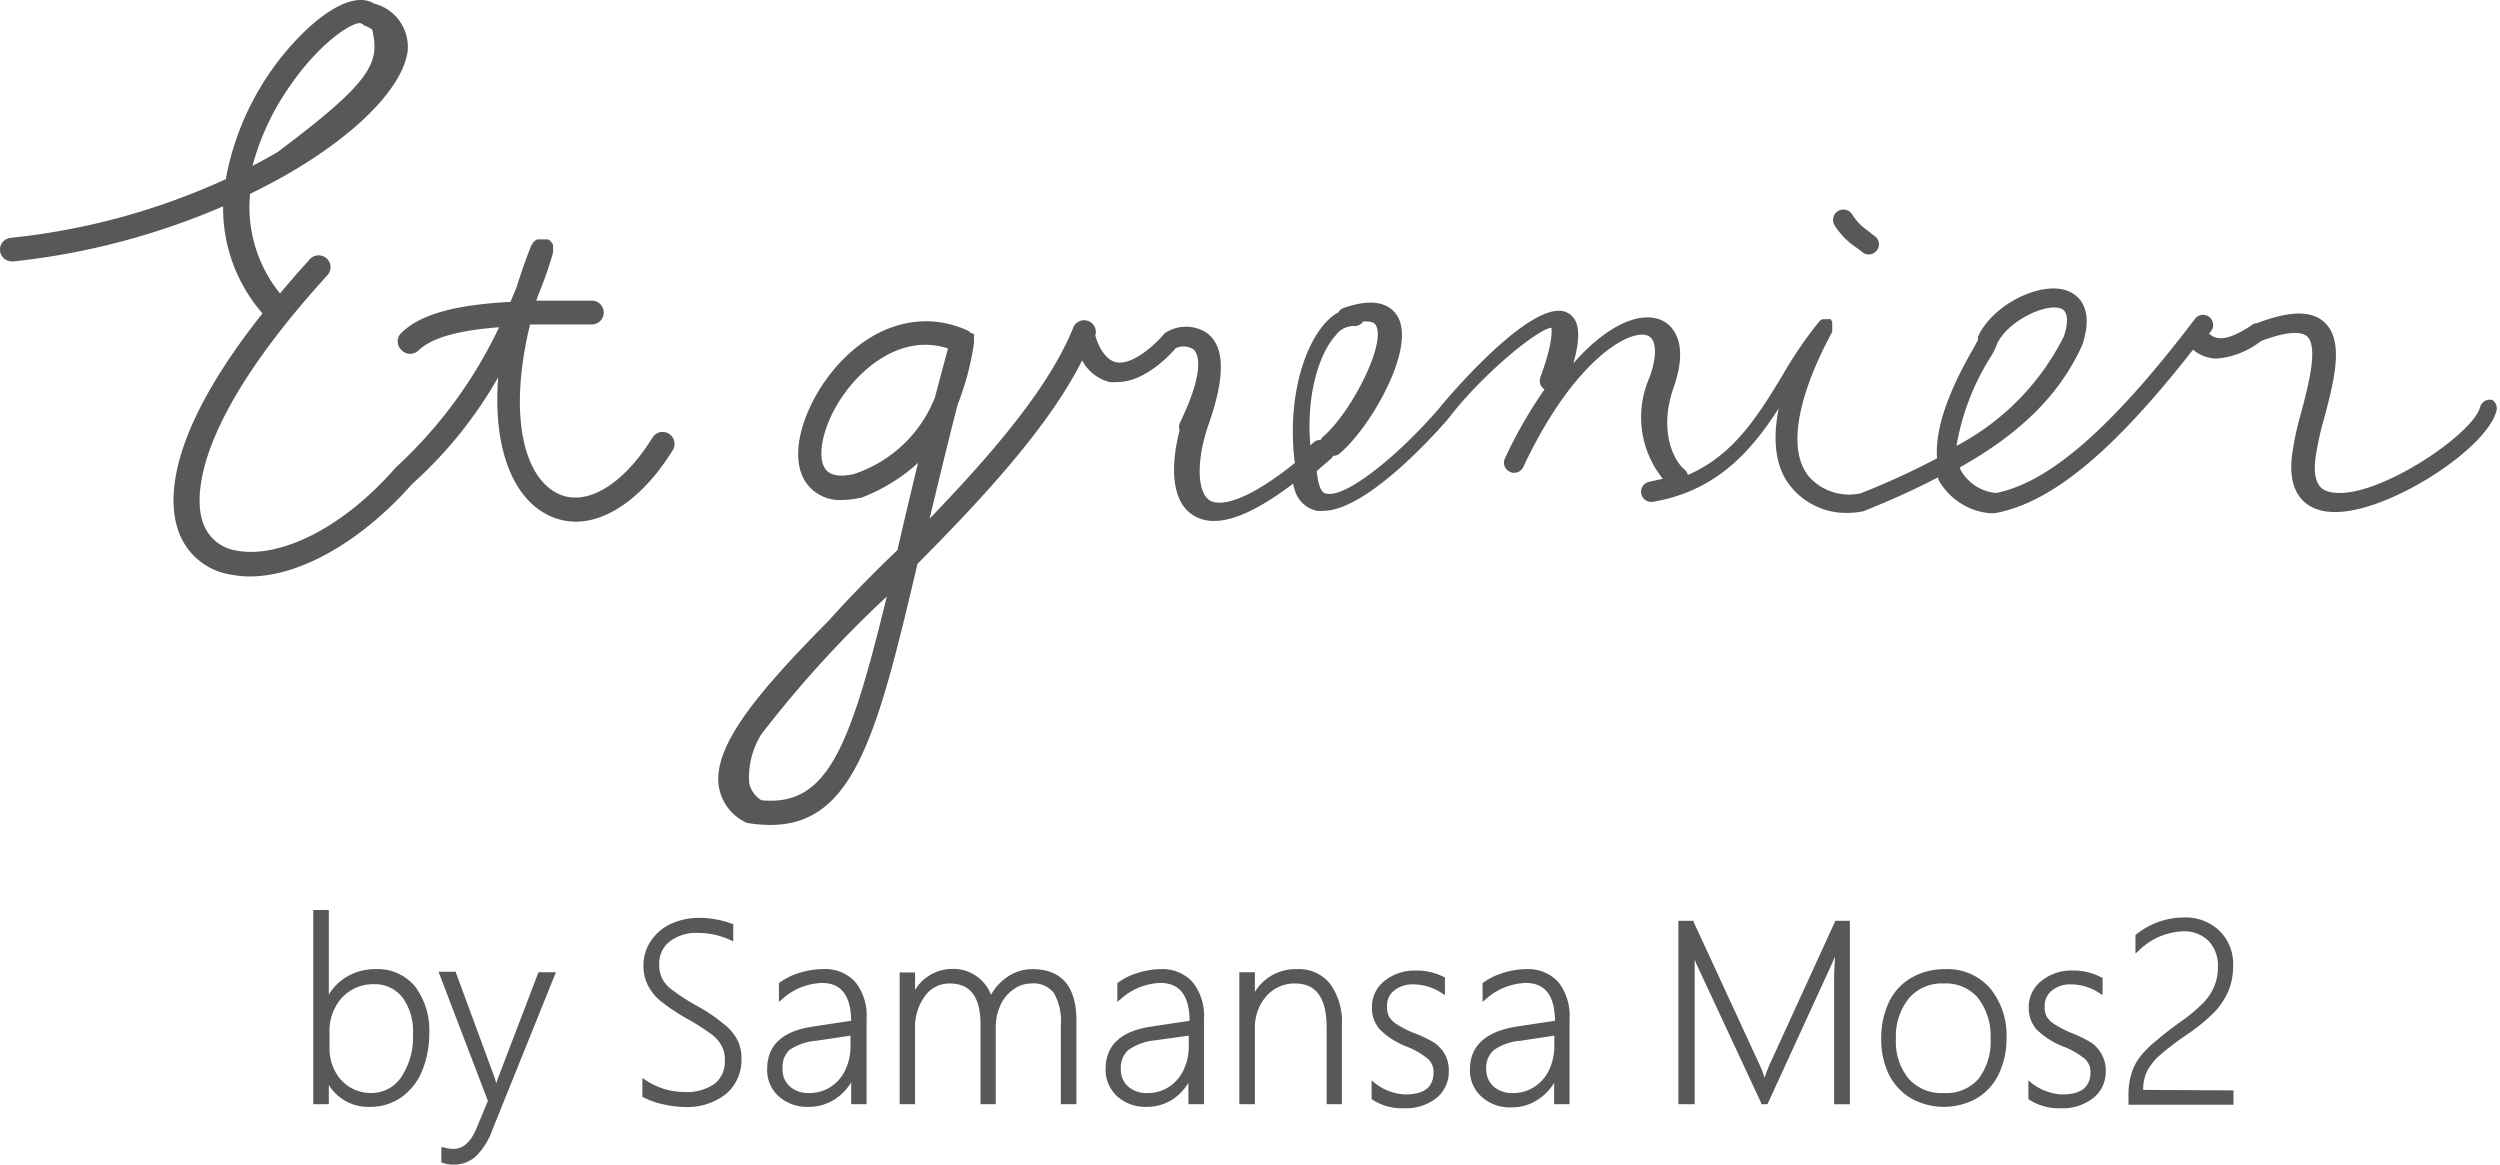 <svg xmlns="http://www.w3.org/2000/svg" viewBox="0 0 142.86 66.55"><defs><style>.cls-1{fill:#595757;}</style></defs><g id="レイヤー_2" data-name="レイヤー 2"><path id="TEX" d="M21.44 55.38a3.17 3.17 0 0 0-1.65.45 3 3 0 0 0-1 1V52h-.89v11.1h.89V62a2.64 2.64 0 0 0 2.35 1.25 3.08 3.08 0 0 0 1.77-.53 3.4 3.4 0 0 0 1.2-1.5 5.57 5.57 0 0 0 .42-2.18 4.16 4.16 0 0 0-.82-2.68 2.78 2.78 0 0 0-2.27-.98zm2.16 3.7a4.13 4.13 0 0 1-.67 2.47 2.06 2.06 0 0 1-1.75.91 2.34 2.34 0 0 1-1.18-.33 2.27 2.27 0 0 1-.86-.93 2.74 2.74 0 0 1-.31-1.3V59a2.83 2.83 0 0 1 .72-2 2.45 2.45 0 0 1 1.85-.76A2 2 0 0 1 23 57a3.27 3.27 0 0 1 .6 2.08zm4.85 2.55-.09.27-.09-.3-2.21-6v-.07h-1l2.82 7.38-.66 1.59c-.33.77-.76 1.15-1.3 1.15a1.81 1.81 0 0 1-.58-.09h-.12v.88h.06a1.62 1.62 0 0 0 .61.11 1.87 1.87 0 0 0 1.31-.48 4 4 0 0 0 .95-1.54l3.56-8.83.06-.14h-1zm12.89-3.13a9.34 9.34 0 0 0-1.48-1 12.3 12.3 0 0 1-1.46-.94 1.89 1.89 0 0 1-.56-.64 1.78 1.78 0 0 1-.17-.84 1.57 1.57 0 0 1 .59-1.27 2.45 2.45 0 0 1 1.6-.5 4.4 4.4 0 0 1 1.9.42l.14.06v-1h-.07a5.38 5.38 0 0 0-1.83-.34 3.88 3.88 0 0 0-1.66.34 2.79 2.79 0 0 0-1.16 1 2.52 2.52 0 0 0-.41 1.4 2.5 2.5 0 0 0 .23 1.07 2.87 2.87 0 0 0 .66.87 11.28 11.28 0 0 0 1.56 1.06 12.58 12.58 0 0 1 1.55 1 2.09 2.09 0 0 1 .49.62 1.6 1.6 0 0 1 .16.75 1.63 1.63 0 0 1-.58 1.37 2.8 2.8 0 0 1-1.76.47 4 4 0 0 1-2.22-.7l-.15-.1v1.1h.05a4.16 4.16 0 0 0 1.08.39 5.86 5.86 0 0 0 1.27.17 3.61 3.61 0 0 0 2.37-.74 2.54 2.54 0 0 0 .89-2 2.31 2.31 0 0 0-.23-1.09 2.79 2.79 0 0 0-.8-.93zM47 55.38a4.53 4.53 0 0 0-1.34.22 3.65 3.65 0 0 0-1.15.58v1.07l.16-.13a3.55 3.55 0 0 1 2.3-.95c1.1 0 1.65.71 1.67 2.16l-2.17.33c-1.75.25-2.63 1.07-2.63 2.42a2 2 0 0 0 .65 1.56 2.41 2.41 0 0 0 1.72.61 2.73 2.73 0 0 0 1.52-.45 3 3 0 0 0 .91-.95v1.25h.88v-4.87a3.08 3.08 0 0 0-.64-2.11 2.33 2.33 0 0 0-1.88-.74zm1.6 3.8v.6a3.05 3.05 0 0 1-.31 1.39 2.29 2.29 0 0 1-.84.95 2.18 2.18 0 0 1-1.2.34 1.57 1.57 0 0 1-1.12-.38 1.27 1.27 0 0 1-.41-1 1.35 1.35 0 0 1 .39-1.08 3.16 3.16 0 0 1 1.56-.53zm10.4-3.8a2.5 2.5 0 0 0-1.47.47 2.94 2.94 0 0 0-.9 1 2.26 2.26 0 0 0-.74-1 2.22 2.22 0 0 0-1.42-.48 2.48 2.48 0 0 0-2.18 1.2v-1h-.88v7.53h.88v-4.33a3 3 0 0 1 .57-1.86 1.71 1.71 0 0 1 1.41-.71c1.18 0 1.76.77 1.76 2.34v4.56h.87v-4.43a3 3 0 0 1 .28-1.25 2.12 2.12 0 0 1 .75-.89 1.69 1.69 0 0 1 1-.33 1.47 1.47 0 0 1 1.29.54 3.25 3.25 0 0 1 .4 1.86v4.5h.89v-4.64c.04-2.04-.81-3.08-2.51-3.08zm7.33 0a4.53 4.53 0 0 0-1.33.22 3.65 3.65 0 0 0-1.15.58v1.07l.16-.13a3.55 3.55 0 0 1 2.3-.95c1.1 0 1.65.71 1.67 2.16l-2.17.33c-1.75.25-2.63 1.07-2.63 2.42a2.05 2.05 0 0 0 .65 1.56 2.41 2.41 0 0 0 1.72.61 2.73 2.73 0 0 0 1.45-.42 3 3 0 0 0 .91-.95v1.22h.89v-4.87a3.08 3.08 0 0 0-.65-2.11 2.33 2.33 0 0 0-1.82-.74zm1.6 3.8v.6a3.05 3.05 0 0 1-.31 1.39 2.29 2.29 0 0 1-.84.95 2.18 2.18 0 0 1-1.2.34 1.57 1.57 0 0 1-1.12-.38 1.27 1.27 0 0 1-.41-1 1.35 1.35 0 0 1 .43-1.08 3.16 3.16 0 0 1 1.52-.55zm6.21-3.8a2.72 2.72 0 0 0-2.43 1.3v-1.12h-.89v7.54h.89v-4.31a2.7 2.7 0 0 1 .65-1.86A2.14 2.14 0 0 1 74 56.2c1.22 0 1.81.83 1.81 2.53v4.37h.87v-4.56a3.65 3.65 0 0 0-.68-2.33 2.27 2.27 0 0 0-1.86-.83zM82 59.61a6.78 6.78 0 0 0-1.28-.61 6.18 6.18 0 0 1-.92-.48 1.29 1.29 0 0 1-.42-.42 1.25 1.25 0 0 1-.12-.6 1.09 1.09 0 0 1 .41-.9 1.7 1.7 0 0 1 1.1-.35 3 3 0 0 1 1.65.52l.15.09v-1a3.46 3.46 0 0 0-1.67-.4 2.75 2.75 0 0 0-1.78.59 1.87 1.87 0 0 0-.72 1.52 1.84 1.84 0 0 0 .47 1.28 4.46 4.46 0 0 0 1.5.95 4.51 4.51 0 0 1 1.24.72 1 1 0 0 1 .31.73c0 .87-.52 1.29-1.61 1.29a2.75 2.75 0 0 1-.9-.18 2.79 2.79 0 0 1-.87-.49l-.16-.14v1.08a3.09 3.09 0 0 0 1.83.52 2.84 2.84 0 0 0 1.87-.58 1.92 1.92 0 0 0 .71-1.54 1.94 1.94 0 0 0-.18-.88 2.1 2.1 0 0 0-.61-.72zm5.21-4.23a4.46 4.46 0 0 0-1.33.22 3.82 3.82 0 0 0-1.16.58v1.07l.16-.13a3.58 3.58 0 0 1 2.31-.95c1.1 0 1.65.71 1.67 2.16l-2.18.33c-1.78.28-2.68 1.1-2.68 2.45a2 2 0 0 0 .66 1.56 2.4 2.4 0 0 0 1.72.61 2.68 2.68 0 0 0 1.51-.45 3 3 0 0 0 .92-.95v1.22h.88v-4.87a3.13 3.13 0 0 0-.64-2.11 2.34 2.34 0 0 0-1.84-.74zm1.61 3.8v.6a3.19 3.19 0 0 1-.31 1.39 2.31 2.31 0 0 1-.85.95 2.15 2.15 0 0 1-1.19.34 1.6 1.6 0 0 1-1.13-.38 1.3 1.3 0 0 1-.41-1 1.33 1.33 0 0 1 .44-1.08 3.11 3.11 0 0 1 1.55-.53zm12.28 1.7a6.66 6.66 0 0 0-.26.71c-.11-.32-.2-.55-.26-.68l-3.8-8.23v-.06h-.87V63.1h.93v-8.29a2.08 2.08 0 0 0 .14.36l3.67 7.88v.05h.35l3.67-8c.06-.13.13-.28.19-.44l-.05 1v7.44h.9V52.62h-.83zm10.07-5.5a3.8 3.8 0 0 0-1.94.49 3.19 3.19 0 0 0-1.29 1.4 4.82 4.82 0 0 0-.44 2.11 4.55 4.55 0 0 0 .43 2 3.32 3.32 0 0 0 1.27 1.38 3.85 3.85 0 0 0 3.76 0 3.21 3.21 0 0 0 1.26-1.39 4.68 4.68 0 0 0 .44-2 4.25 4.25 0 0 0-.94-2.9 3.23 3.23 0 0 0-2.55-1.09zm2.58 3.95a3.53 3.53 0 0 1-.69 2.32 2.44 2.44 0 0 1-2 .81 2.49 2.49 0 0 1-2-.83 3.31 3.31 0 0 1-.72-2.24 3.5 3.5 0 0 1 .73-2.33 2.47 2.47 0 0 1 2-.86 2.41 2.41 0 0 1 1.94.8 3.54 3.54 0 0 1 .74 2.33zm5.8.28a7.29 7.29 0 0 0-1.25-.61 6 6 0 0 1-.91-.48 1.33 1.33 0 0 1-.43-.42 1.25 1.25 0 0 1-.12-.6 1.1 1.1 0 0 1 .42-.9 1.68 1.68 0 0 1 1.09-.35 3 3 0 0 1 1.65.52l.15.09v-1h-.05a3.41 3.41 0 0 0-1.67-.4 2.7 2.7 0 0 0-1.77.59 1.88 1.88 0 0 0-.73 1.52 1.84 1.84 0 0 0 .47 1.28 4.56 4.56 0 0 0 1.5.95 4.45 4.45 0 0 1 1.25.72 1 1 0 0 1 .31.73c0 .87-.53 1.29-1.62 1.29a2.8 2.8 0 0 1-.9-.18 2.91 2.91 0 0 1-.87-.49l-.16-.14v1.08a3.12 3.12 0 0 0 1.84.52 2.82 2.82 0 0 0 1.86-.58 1.9 1.9 0 0 0 .72-1.54 1.82 1.82 0 0 0-.19-.88 2 2 0 0 0-.59-.72zm2.92 2.67a2.48 2.48 0 0 1 .19-1 3.23 3.23 0 0 1 .66-.89A15.79 15.79 0 0 1 125 59.1a10.21 10.21 0 0 0 1.65-1.38 4.26 4.26 0 0 0 .71-1.14 3.75 3.75 0 0 0 .25-1.39 2.64 2.64 0 0 0-.78-2 2.8 2.8 0 0 0-2.06-.76 4.36 4.36 0 0 0-2.74 1v1.06l.16-.14a3.82 3.82 0 0 1 2.51-1.13 2 2 0 0 1 1.51.55 2.05 2.05 0 0 1 .53 1.49 2.73 2.73 0 0 1-.21 1.1 3 3 0 0 1-.6.92 9.09 9.09 0 0 1-1.37 1.14c-.49.36-.92.68-1.28 1a5.86 5.86 0 0 0-.91.87 2.93 2.93 0 0 0-.55 1 4 4 0 0 0-.19 1.27v.57h6v-.82zM38.44 25.73a.68.68 0 1 0-1.15-.73c-1.7 2.75-3.84 4-5.44 3.19-1.91-.95-2.82-4.45-1.56-9.65h3.53a.68.68 0 0 0 0-1.36h-3.17l.1-.31a21.09 21.09 0 0 0 .85-2.42.41.41 0 0 0 0-.11.28.28 0 0 0 0-.13.35.35 0 0 0 0-.13v-.12a4222576518279 4222576518279 0 0 0-.16-.2l-.12-.08h-.63l-.11.07-.09.08-.08.12a.35.35 0 0 0-.05.08c-.33.83-.6 1.61-.84 2.38l-.35.84c-2.71.15-5 .57-6.22 1.76a.67.67 0 0 0 0 1 .66.66 0 0 0 .48.21.71.71 0 0 0 .48-.19c.84-.81 2.54-1.17 4.61-1.33a25.89 25.89 0 0 1-5.89 8c-3.39 3.88-7 5.19-9.12 4.76a2.39 2.39 0 0 1-1.94-1.68c-.35-1.07-.87-5.24 7.09-14a.68.68 0 1 0-1-.91c-.6.65-1.15 1.29-1.66 1.9a7.86 7.86 0 0 1-1.71-5.69q1-.49 2-1.05c4.07-2.32 6.69-5 7-7.07A2.55 2.55 0 0 0 21.36.2c-.91-.57-2.44.08-4.16 1.8a15.77 15.77 0 0 0-4.3 8.24A39.12 39.12 0 0 1 .61 13.59a.68.68 0 0 0-.61.74.69.69 0 0 0 .68.61h.07a41.24 41.24 0 0 0 12-3.15A9.15 9.15 0 0 0 15 17.91c-5.4 6.8-5.41 10.59-4.84 12.33a3.78 3.78 0 0 0 3 2.59 5.83 5.83 0 0 0 1.12.11c2.86 0 6.37-2 9.27-5.28a24.42 24.42 0 0 0 4.92-6.1c-.33 4.21.94 6.92 2.82 7.86a3.55 3.55 0 0 0 1.62.39c1.85 0 3.91-1.46 5.53-4.08zM16.19 5.48c1.9-3 4-4.28 4.44-4.15a.39.39 0 0 0 .11.06.31.31 0 0 0 .09.07 2.24 2.24 0 0 1 .44.23c.42 1.87.1 2.88-5.41 7-.45.26-.93.53-1.43.79a14.14 14.14 0 0 1 1.76-4zm89.88 8.66.35.26a.54.54 0 0 0 .37.14.55.55 0 0 0 .44-.21.56.56 0 0 0-.07-.81l-.4-.32a3.09 3.09 0 0 1-.92-.95.57.57 0 1 0-1 .63 4.16 4.16 0 0 0 1.23 1.26zm36.36 8.72a.58.58 0 0 0-.71.41c-.41 1.57-6 5.33-8.49 4.86-.34-.06-1.12-.21-.92-1.9a16.49 16.49 0 0 1 .5-2.32c.58-2.19 1.17-4.45 0-5.51-.75-.67-2-.64-3.87.08h-.12c-1.7 1.18-2.25.87-2.58.59l.08-.11a.58.58 0 1 0-.92-.7c-4.69 6.17-8.3 9.32-11.34 9.91a2.56 2.56 0 0 1-2-1.28 1 1 0 0 1-.07-.18c3.57-2 5.77-4.26 7-7 .74-2.22-.34-2.9-.84-3.09-1.57-.59-4.32.83-5.12 2.62v.05a.13.13 0 0 0 0 .06v.08l-.23.42c-.74 1.3-2.28 4.06-2.11 6.34a44.31 44.31 0 0 1-4.36 2 3.08 3.08 0 0 1-3-1c-1.16-1.5-.67-4.43 1.37-8.23a.11.11 0 0 0 0-.05.56.56 0 0 0 0-.12v-.41a.35.35 0 0 0-.07-.09v-.05h-.05a.23.23 0 0 0-.11 0h-.32l-.1.05-.09.08a23.23 23.23 0 0 0-2.12 3.11c-1.36 2.24-2.77 4.54-5.39 5.66a.56.56 0 0 0-.19-.31c-.69-.57-1.46-2.34-.62-4.69 1-2.86-.3-3.68-.73-3.86-1.22-.5-3.09.3-5 2.48.45-1.61.35-2.51-.32-2.88-1.91-1.05-7 5-7.35 5.45-2.17 2.53-5.24 5.11-6.43 4.88-.09 0-.27-.05-.4-.43s-.12-.58-.17-.86l.8-.69a.62.62 0 0 0 .14-.18.59.59 0 0 0 .38-.14c1.77-1.5 4.36-6 3.31-7.82-.35-.59-1.16-1.17-3.09-.49a.5.5 0 0 0-.29.24 2.92 2.92 0 0 0-.76.62c-1.28 1.41-2.18 4.48-1.74 8-3.37 2.7-4.58 2.33-4.88 2.12-.74-.5-.74-2.42 0-4.46.89-2.6.89-4.27-.11-5.07a2.16 2.16 0 0 0-2.45 0l-.07.08c-.39.47-1.74 1.77-2.7 1.57-.59-.13-1-.85-1.19-1.53a.67.67 0 0 0-1.28-.4c-1.41 3.46-4.69 7.23-8.19 10.87.48-2 1-4.17 1.6-6.51a15.79 15.79 0 0 0 .94-3.55v-.1a.28.28 0 0 1 0-.09.64.64 0 0 0 0-.07.36.36 0 0 0 0-.09v-.14l-.22-.09a.13.13 0 0 0-.07-.06l-.07-.05c-2.5-1.14-5.26-.42-7.4 1.94-1.73 1.9-2.92 4.89-1.93 6.61a2.35 2.35 0 0 0 2.17 1.13 4.92 4.92 0 0 0 1-.12h.05a10.06 10.06 0 0 0 3.27-2c-.4 1.67-.78 3.25-1.12 4.73l-.06.26c-1.26 1.2-2.61 2.56-3.9 4-3.87 3.92-6.64 7.09-6.31 9.47a2.77 2.77 0 0 0 1.5 2.06.48.48 0 0 0 .2.07 8 8 0 0 0 1.26.1c4.78 0 6.12-5.23 8.4-14.92 3.72-3.75 7.47-7.78 9.41-11.63a2.42 2.42 0 0 0 1.57 1.24 2.32 2.32 0 0 0 .46 0c1.54 0 3-1.55 3.32-1.94a1.07 1.07 0 0 1 1 .07c.21.18.79 1-.78 4.23a.56.56 0 0 0 0 .4c-.49 1.86-.54 4 .74 4.83a2.18 2.18 0 0 0 1.22.35c1.16 0 2.67-.72 4.53-2.14 0 .11.05.23.08.34a1.67 1.67 0 0 0 1.28 1.22 2 2 0 0 0 .35 0c2.56 0 6.7-4.73 7.18-5.3 1.93-2.53 5.16-5.15 5.87-5.16 0 .15.12.78-.64 2.84a.58.58 0 0 0 .24.68A26.18 26.18 0 0 0 86 26.19a.57.57 0 0 0 .28.77.53.53 0 0 0 .24.06.58.58 0 0 0 .53-.34c2.86-6.1 6.09-7.92 7.11-7.5.51.21.55 1.15.1 2.39a5.61 5.61 0 0 0 .76 5.79l-.77.17a.58.58 0 0 0 .1 1.15h.09c3.69-.63 5.66-2.95 7.2-5.34-.44 2.25 0 3.62.69 4.46a4.07 4.07 0 0 0 3.25 1.51 4.47 4.47 0 0 0 .92-.1c1.59-.64 3-1.28 4.26-1.94v.12a3.73 3.73 0 0 0 3 1.94h.2c3.23-.57 6.76-3.47 11.36-9.35a2.11 2.11 0 0 0 1.36.51 4.72 4.72 0 0 0 2.52-1c1.78-.68 2.42-.47 2.63-.27.66.58.09 2.76-.33 4.35a17 17 0 0 0-.53 2.49c-.27 2.38 1 3 1.85 3.15a4 4 0 0 0 .62.05c3.12 0 8.64-3.61 9.21-5.76a.57.57 0 0 0-.22-.64zm-93.64 4.23c-.86.19-1.42.07-1.67-.36-.52-.89.08-3.17 1.75-5 .78-.85 2.77-2.63 5.3-1.82-.26 1-.51 1.89-.74 2.79a7.49 7.49 0 0 1-4.64 4.39zm-5.28 18.64a1.53 1.53 0 0 1-.7-1 4.66 4.66 0 0 1 .69-2.76 63.84 63.84 0 0 1 7.1-7.81l.08-.09c-2.13 8.76-3.43 12.02-7.17 11.66zm32.83-26.58a1.25 1.25 0 0 1 1-.52.59.59 0 0 0 .56-.26c.31 0 .61 0 .72.21.61 1.07-1.42 5-3 6.36a.59.59 0 0 0-.15.2.55.55 0 0 0-.4.14l-.19.17c-.25-2.81.47-5.22 1.46-6.3zm37.43 1.22a3.91 3.91 0 0 0 .36-.74c.6-1.27 2.74-2.32 3.64-2 .5.2.37 1 .16 1.61a14.33 14.33 0 0 1-6.13 6.24 13.92 13.92 0 0 1 1.97-5.11z" class="cls-1"/></g></svg>